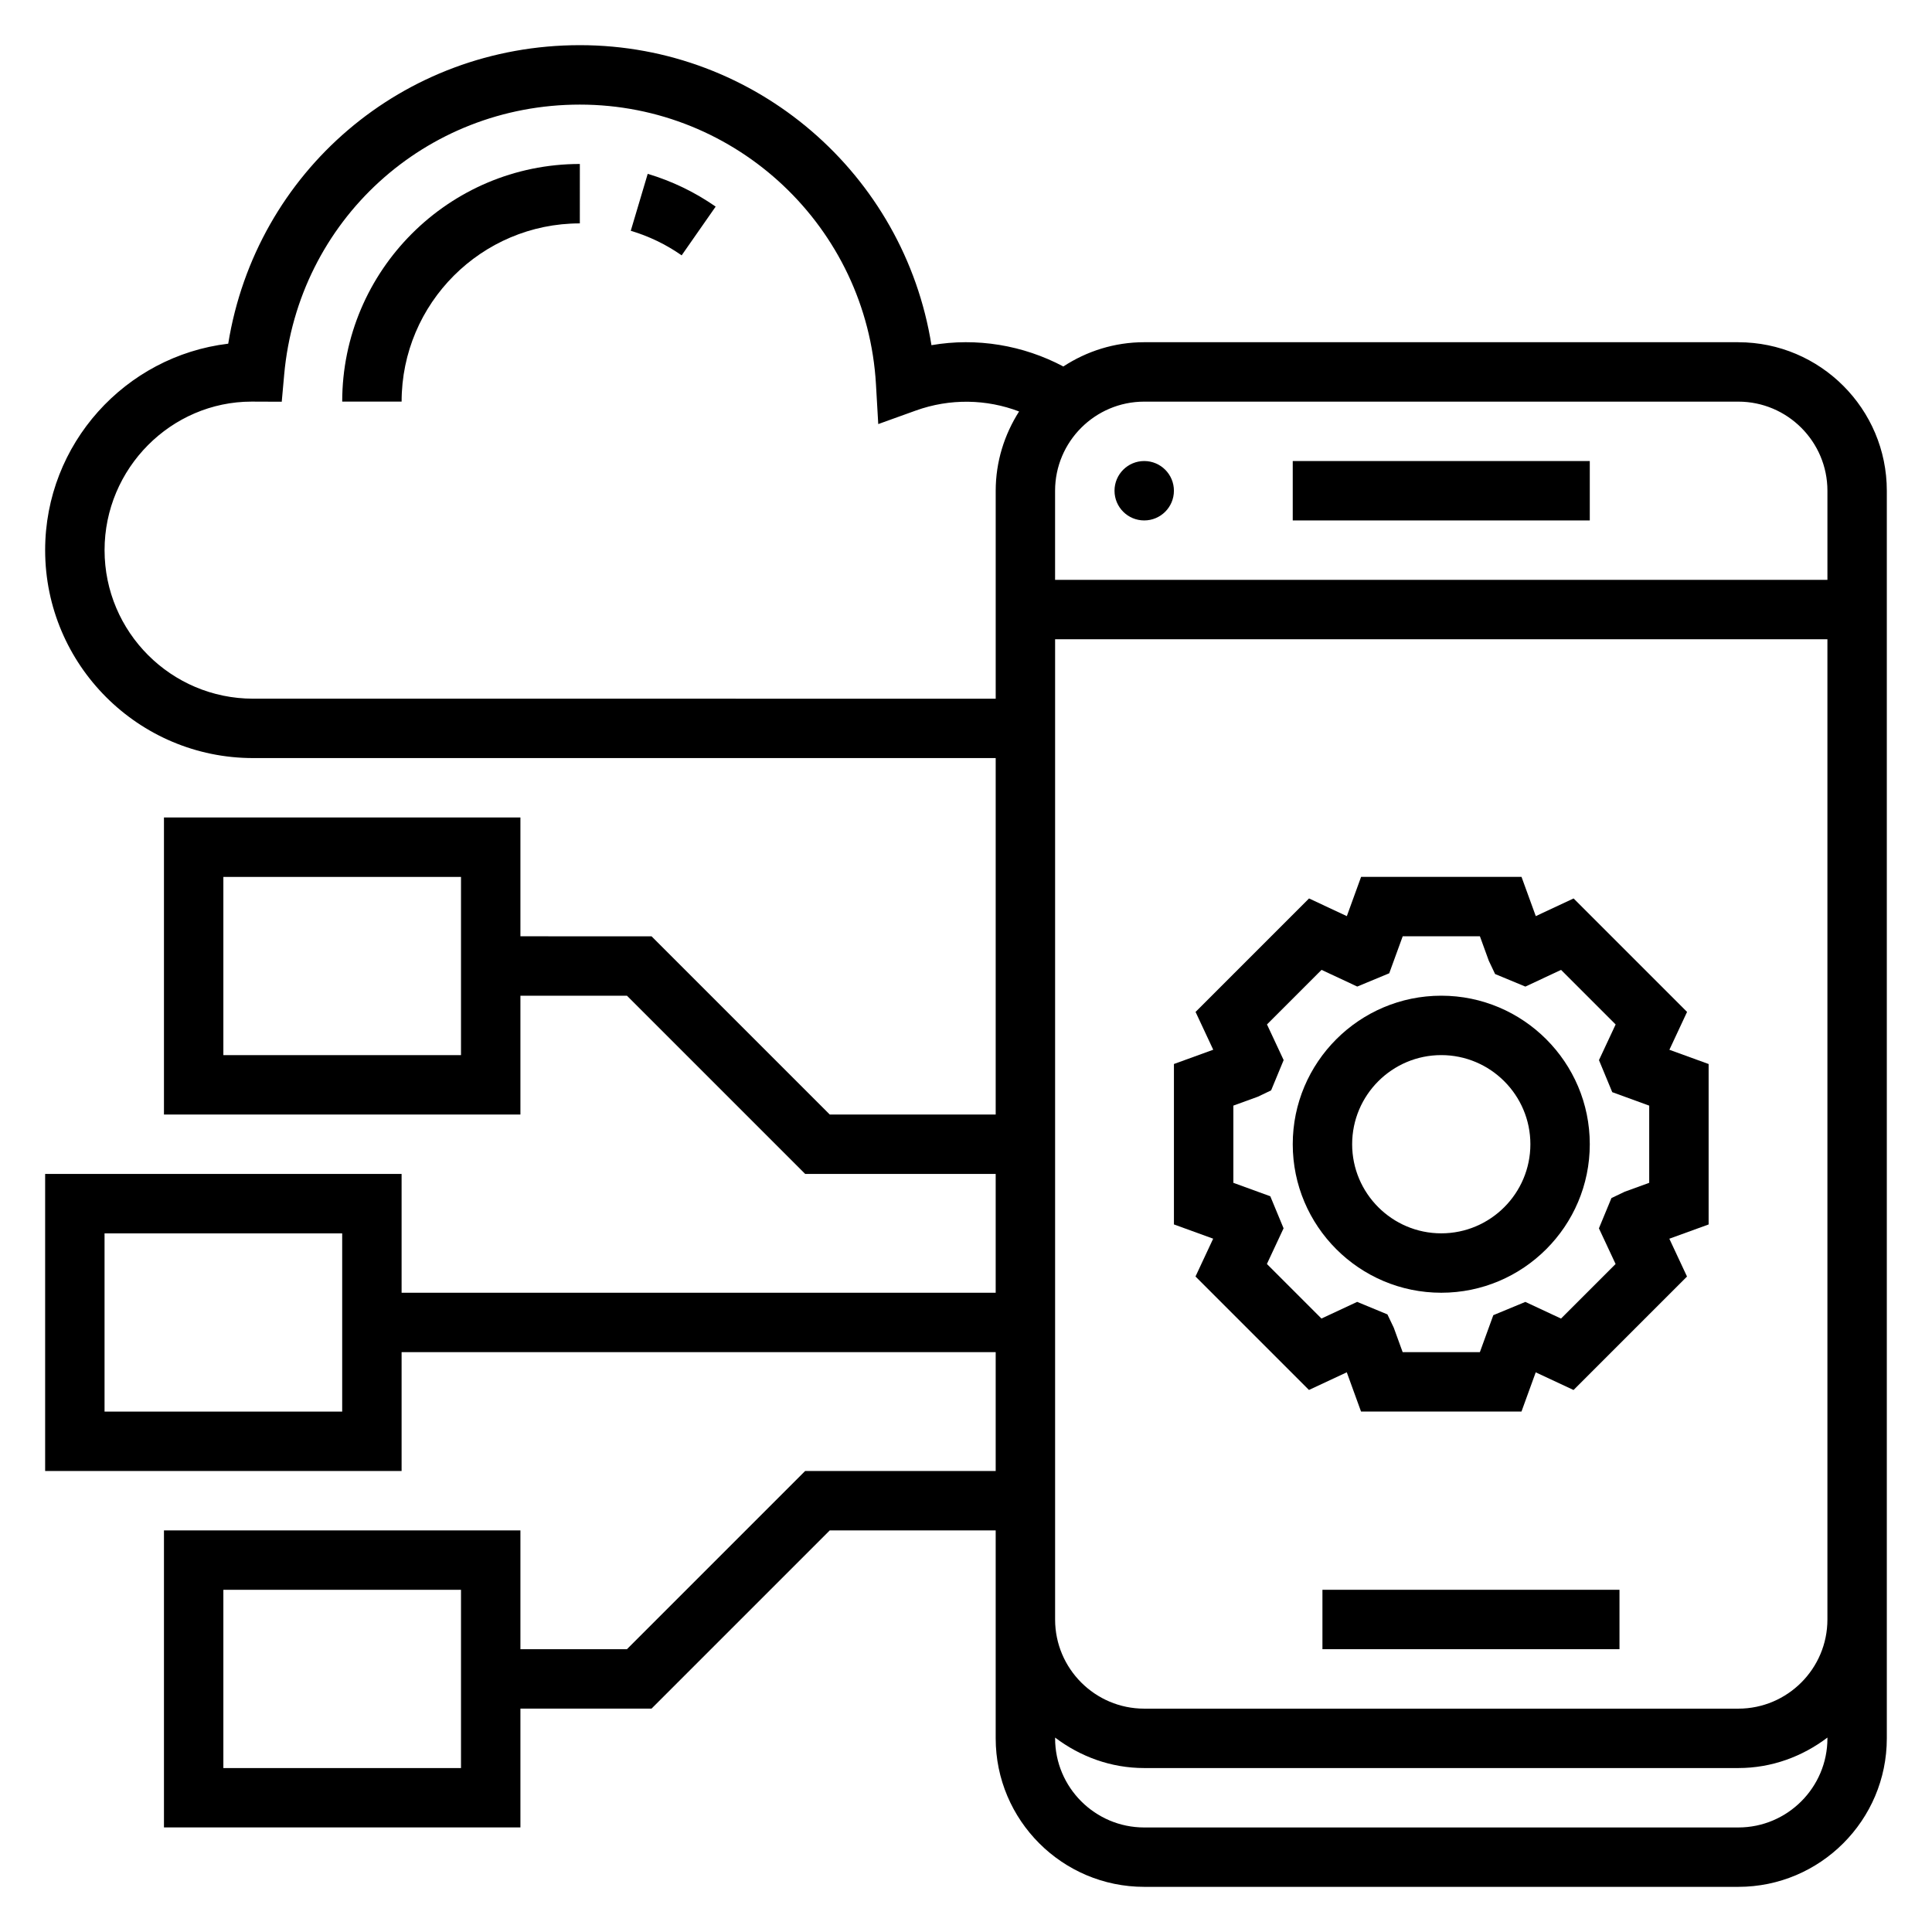 <?xml version="1.0" encoding="UTF-8"?>
<!-- Uploaded to: SVG Repo, www.svgrepo.com, Generator: SVG Repo Mixer Tools -->
<svg fill="#000000" width="800px" height="800px" version="1.1" viewBox="144 144 512 512" xmlns="http://www.w3.org/2000/svg">
 <g>
  <path d="m604.67 234.69h-157.44c-7.91 0-15.258 2.394-21.434 6.43-10.637-5.637-22.945-7.723-34.953-5.644-7.211-45.281-46.445-79.508-93.18-79.508-46.902 0-85.824 33.559-93.184 79.113-27.293 3.269-48.516 26.562-48.516 54.711 0 30.387 24.719 55.105 55.105 55.105h196.8v94.465h-43.973l-47.23-47.23-34.75-0.004v-31.488h-94.465v78.719h94.465v-31.488h28.23l47.23 47.23 50.492 0.004v31.488h-157.44v-31.488h-94.465v78.719h94.465v-31.488h157.44v31.488h-50.492l-47.23 47.23-28.23 0.004v-31.488h-94.465v78.719h94.465v-31.488h34.746l47.23-47.23h43.977v55.105c0 21.703 17.656 39.359 39.359 39.359h157.44c21.703 0 39.359-17.656 39.359-39.359v-330.62c0-21.703-17.656-39.359-39.359-39.359zm-338.5 188.93h-62.977v-47.23h62.977zm-31.488 94.465h-62.977v-47.23h62.977zm31.488 94.465h-62.977v-47.23h62.977zm338.5-362.11c13.02 0 23.617 10.598 23.617 23.617v23.617h-204.68v-23.617c0-13.02 10.598-23.617 23.617-23.617zm-393.6 78.719c-21.703 0-39.359-17.656-39.359-39.359 0-21.703 17.656-39.359 38.965-39.367l7.988 0.031 0.645-7.164c3.672-40.809 37.355-71.578 78.355-71.578 41.613 0 76.082 32.566 78.477 74.141l0.605 10.523 9.926-3.574c9.109-3.281 18.797-3.047 27.395 0.234-3.875 6.094-6.195 13.273-6.195 21.012v55.105zm393.6 299.14h-157.44c-13.02 0-23.617-10.598-23.617-23.617v-0.203c6.598 4.996 14.723 8.074 23.617 8.074h157.44c8.895 0 17.02-3.078 23.617-8.078v0.207c0 13.02-10.598 23.617-23.617 23.617zm0-31.488h-157.44c-13.02 0-23.617-10.598-23.617-23.617v-259.78h204.67v259.78c0.004 13.02-10.594 23.617-23.613 23.617z"/>
  <path d="m494.46 565.31h78.719v15.742h-78.719z"/>
  <path d="m455.1 274.05c0 4.348-3.523 7.871-7.871 7.871-4.348 0-7.871-3.523-7.871-7.871s3.523-7.871 7.871-7.871c4.348 0 7.871 3.523 7.871 7.871"/>
  <path d="m486.59 266.18h78.719v15.742h-78.719z"/>
  <path d="m591.09 412.17-30.07-30.07-10.02 4.684-3.781-10.398h-42.516l-3.777 10.398-10.02-4.684-30.07 30.07 4.684 10.02-10.414 3.781v42.516l10.398 3.777-4.684 10.02 30.07 30.07 10.02-4.684 3.781 10.41h42.516l3.777-10.398 10.02 4.684 30.07-30.07-4.684-10.02 10.414-3.781v-42.516l-10.398-3.777zm-10.031 45.289-6.481 2.356-3.527 1.684-3.32 8.023 4.418 9.453-14.461 14.461-9.453-4.418-8.492 3.519-3.562 9.801h-20.461l-2.356-6.481-1.684-3.527-8.023-3.32-9.453 4.418-14.461-14.461 4.418-9.453-3.519-8.492-9.789-3.562v-20.461l6.481-2.356 3.527-1.684 3.32-8.023-4.418-9.453 14.461-14.461 9.461 4.426 8.477-3.519 3.57-9.801h20.461l2.356 6.481 1.668 3.519 8.023 3.328 9.461-4.426 14.461 14.461-4.418 9.453 3.519 8.492 9.797 3.57z"/>
  <path d="m525.95 407.87c-21.703 0-39.359 17.656-39.359 39.359s17.656 39.359 39.359 39.359 39.359-17.656 39.359-39.359c0.004-21.703-17.656-39.359-39.359-39.359zm0 62.977c-13.02 0-23.617-10.598-23.617-23.617s10.598-23.617 23.617-23.617 23.617 10.598 23.617 23.617-10.594 23.617-23.617 23.617z"/>
  <path d="m234.69 250.43h15.742c0-26.047 21.184-47.23 47.23-47.23l0.004-15.746c-34.727 0-62.977 28.254-62.977 62.977z"/>
  <path d="m311.16 205.16c4.809 1.434 9.344 3.613 13.484 6.512l9.012-12.918c-5.527-3.848-11.578-6.769-18.004-8.684z"/>
 </g>
</svg>